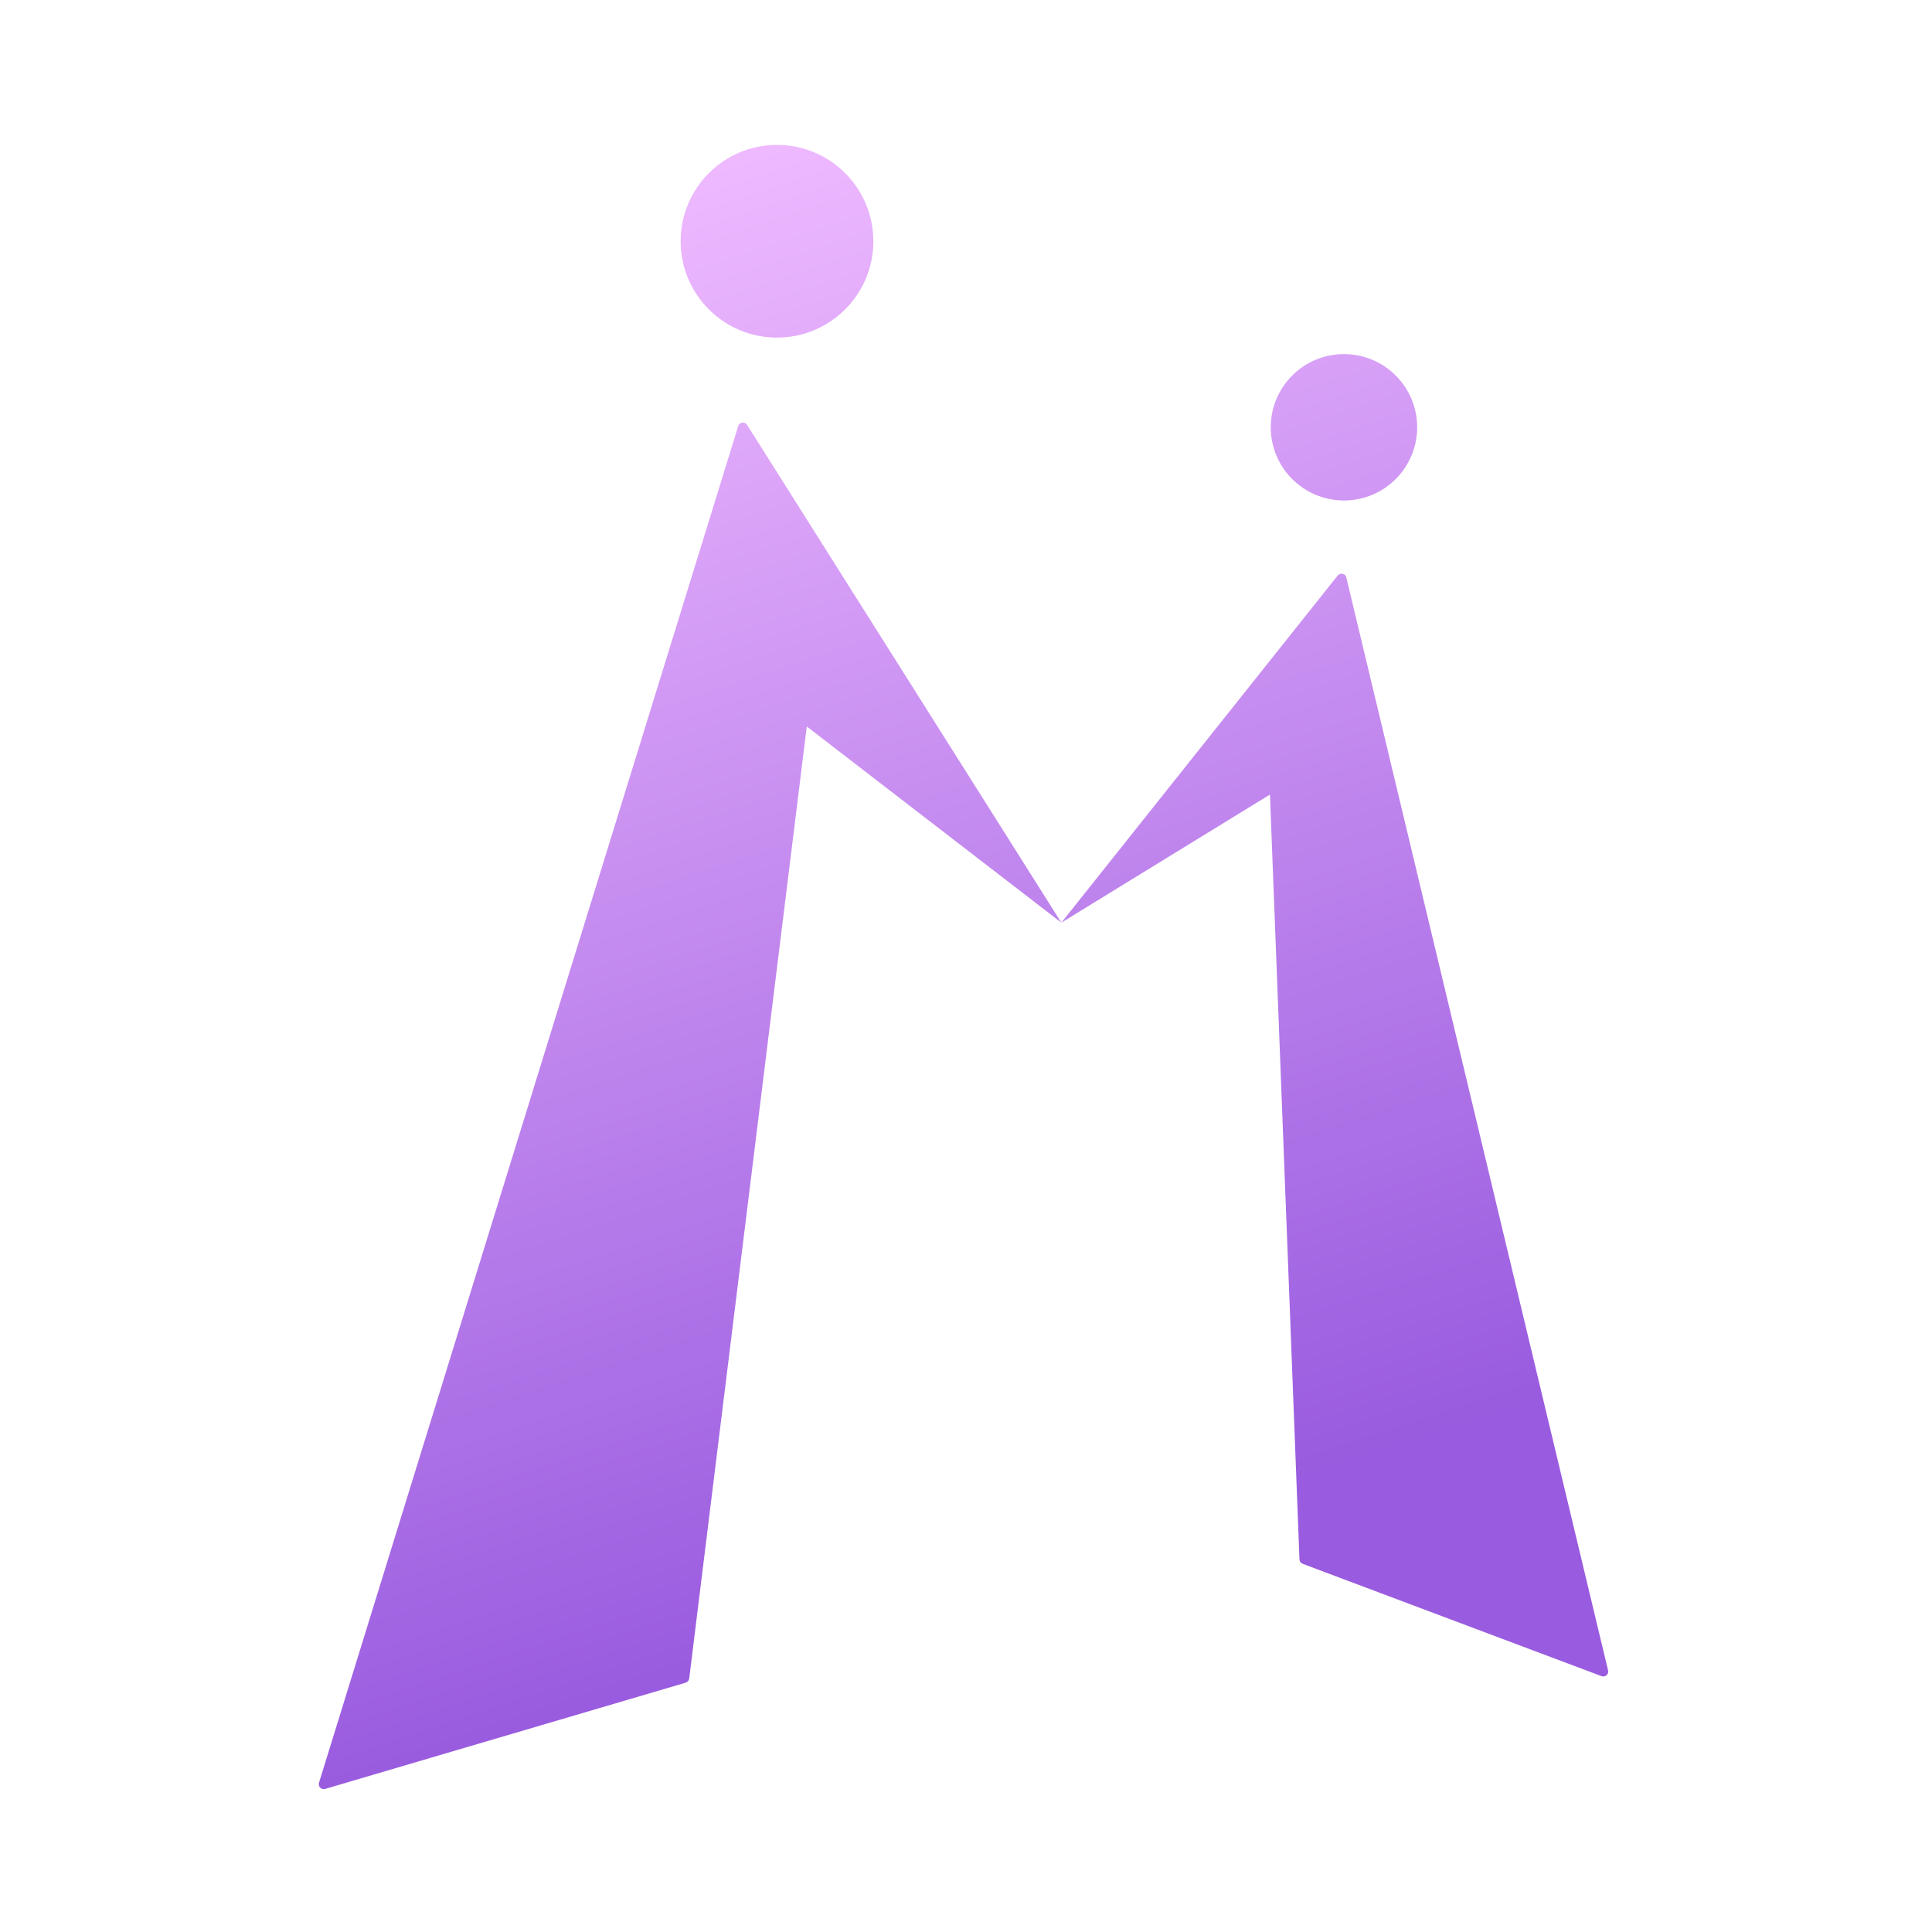 <svg width="200" height="200" viewBox="0 0 200 200" fill="none" xmlns="http://www.w3.org/2000/svg">
<path d="M70.461 24.973C70.461 30.483 74.926 34.948 80.434 34.948C85.943 34.948 90.409 30.483 90.409 24.973C90.409 19.465 85.943 15 80.434 15C74.926 15 70.461 19.465 70.461 24.973ZM131.549 44.233C131.549 48.417 134.941 51.811 139.126 51.811C143.31 51.811 146.703 48.417 146.703 44.233C146.703 40.048 143.31 36.655 139.126 36.655C134.941 36.655 131.549 40.048 131.549 44.233ZM76.421 44.105L33.023 184.549C32.903 184.939 33.265 185.305 33.654 185.189L70.985 174.189C71.181 174.132 71.322 173.964 71.347 173.763L83.517 75.204L109.871 95.513L77.339 43.985C77.237 43.823 77.073 43.747 76.909 43.747C76.699 43.747 76.493 43.872 76.421 44.105ZM138.474 59.583L109.871 95.513L131.465 82.251L134.521 161.425C134.529 161.631 134.658 161.811 134.851 161.884L165.791 173.515C166.174 173.659 166.563 173.316 166.467 172.919L139.37 59.78C139.31 59.531 139.091 59.389 138.87 59.389C138.726 59.389 138.579 59.451 138.474 59.583Z" fill="url(#paint0_linear_10_136)"/>
<defs>
<linearGradient id="paint0_linear_10_136" x1="59.586" y1="21.935" x2="105.957" y2="162.832" gradientUnits="userSpaceOnUse">
<stop stop-color="#EEB9FF"/>
<stop offset="1" stop-color="#995BDF"/>
</linearGradient>
</defs>
</svg>
